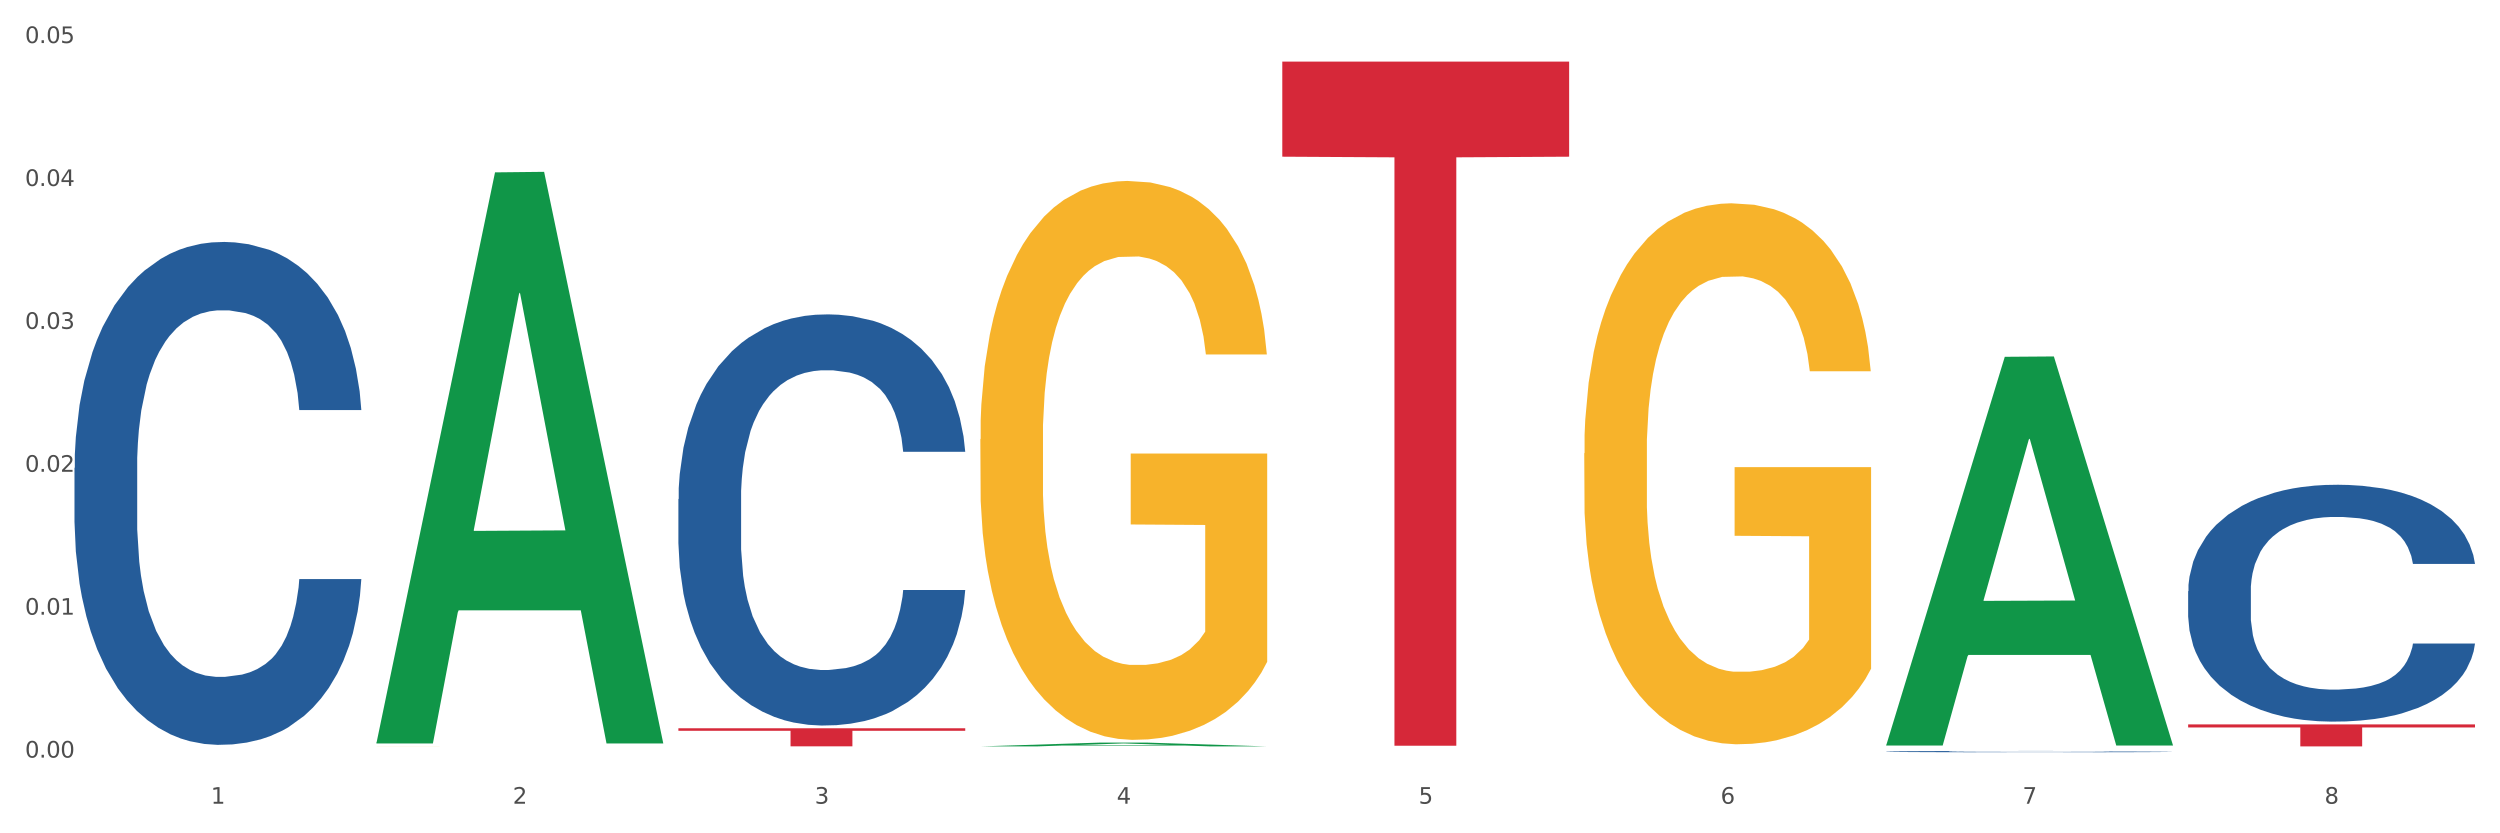 <?xml version="1.0" encoding="utf-8" standalone="no"?>
<!DOCTYPE svg PUBLIC "-//W3C//DTD SVG 1.1//EN"
  "http://www.w3.org/Graphics/SVG/1.1/DTD/svg11.dtd">
<svg xmlns:xlink="http://www.w3.org/1999/xlink" width="1080pt" height="360pt" viewBox="0 0 1080 360" xmlns="http://www.w3.org/2000/svg" version="1.1">
 <rect x="0" y="0" width="1080" height="360" fill="#333333" stroke="none"/>
 <defs>
  <style type="text/css">*{stroke-linejoin: round; stroke-linecap: butt}</style>
 </defs>
 <g id="figure_1">
  <g id="patch_1">
   <path d="M 0 360 
L 1080 360 
L 1080 0 
L 0 0 
z
" style="fill: #ffffff; stroke: #ffffff; stroke-linejoin: miter"/>
  </g>
  <g id="axes_1">
   <g id="matplotlib.axis_1">
    <g id="xtick_1">
     <g id="text_1">
      <!-- 1 -->
      <g style="fill: #4d4d4d" transform="translate(91.082 347.204) scale(0.096 -0.096)">
       <defs>
        <path id="DejaVuSans-31" d="M 794 531 
L 1825 531 
L 1825 4091 
L 703 3866 
L 703 4441 
L 1819 4666 
L 2450 4666 
L 2450 531 
L 3481 531 
L 3481 0 
L 794 0 
L 794 531 
z
" transform="scale(0.016)"/>
       </defs>
       <use xlink:href="#DejaVuSans-31"/>
      </g>
     </g>
    </g>
    <g id="xtick_2">
     <g id="text_2">
      <!-- 2 -->
      <g style="fill: #4d4d4d" transform="translate(221.525 347.204) scale(0.096 -0.096)">
       <defs>
        <path id="DejaVuSans-32" d="M 1228 531 
L 3431 531 
L 3431 0 
L 469 0 
L 469 531 
Q 828 903 1448 1529 
Q 2069 2156 2228 2338 
Q 2531 2678 2651 2914 
Q 2772 3150 2772 3378 
Q 2772 3750 2511 3984 
Q 2250 4219 1831 4219 
Q 1534 4219 1204 4116 
Q 875 4013 500 3803 
L 500 4441 
Q 881 4594 1212 4672 
Q 1544 4750 1819 4750 
Q 2544 4750 2975 4387 
Q 3406 4025 3406 3419 
Q 3406 3131 3298 2873 
Q 3191 2616 2906 2266 
Q 2828 2175 2409 1742 
Q 1991 1309 1228 531 
z
" transform="scale(0.016)"/>
       </defs>
       <use xlink:href="#DejaVuSans-32"/>
      </g>
     </g>
    </g>
    <g id="xtick_3">
     <g id="text_3">
      <!-- 3 -->
      <g style="fill: #4d4d4d" transform="translate(351.968 347.204) scale(0.096 -0.096)">
       <defs>
        <path id="DejaVuSans-33" d="M 2597 2516 
Q 3050 2419 3304 2112 
Q 3559 1806 3559 1356 
Q 3559 666 3084 287 
Q 2609 -91 1734 -91 
Q 1441 -91 1130 -33 
Q 819 25 488 141 
L 488 750 
Q 750 597 1062 519 
Q 1375 441 1716 441 
Q 2309 441 2620 675 
Q 2931 909 2931 1356 
Q 2931 1769 2642 2001 
Q 2353 2234 1838 2234 
L 1294 2234 
L 1294 2753 
L 1863 2753 
Q 2328 2753 2575 2939 
Q 2822 3125 2822 3475 
Q 2822 3834 2567 4026 
Q 2313 4219 1838 4219 
Q 1578 4219 1281 4162 
Q 984 4106 628 3988 
L 628 4550 
Q 988 4650 1302 4700 
Q 1616 4750 1894 4750 
Q 2613 4750 3031 4423 
Q 3450 4097 3450 3541 
Q 3450 3153 3228 2886 
Q 3006 2619 2597 2516 
z
" transform="scale(0.016)"/>
       </defs>
       <use xlink:href="#DejaVuSans-33"/>
      </g>
     </g>
    </g>
    <g id="xtick_4">
     <g id="text_4">
      <!-- 4 -->
      <g style="fill: #4d4d4d" transform="translate(482.412 347.204) scale(0.096 -0.096)">
       <defs>
        <path id="DejaVuSans-34" d="M 2419 4116 
L 825 1625 
L 2419 1625 
L 2419 4116 
z
M 2253 4666 
L 3047 4666 
L 3047 1625 
L 3713 1625 
L 3713 1100 
L 3047 1100 
L 3047 0 
L 2419 0 
L 2419 1100 
L 313 1100 
L 313 1709 
L 2253 4666 
z
" transform="scale(0.016)"/>
       </defs>
       <use xlink:href="#DejaVuSans-34"/>
      </g>
     </g>
    </g>
    <g id="xtick_5">
     <g id="text_5">
      <!-- 5 -->
      <g style="fill: #4d4d4d" transform="translate(612.855 347.204) scale(0.096 -0.096)">
       <defs>
        <path id="DejaVuSans-35" d="M 691 4666 
L 3169 4666 
L 3169 4134 
L 1269 4134 
L 1269 2991 
Q 1406 3038 1543 3061 
Q 1681 3084 1819 3084 
Q 2600 3084 3056 2656 
Q 3513 2228 3513 1497 
Q 3513 744 3044 326 
Q 2575 -91 1722 -91 
Q 1428 -91 1123 -41 
Q 819 9 494 109 
L 494 744 
Q 775 591 1075 516 
Q 1375 441 1709 441 
Q 2250 441 2565 725 
Q 2881 1009 2881 1497 
Q 2881 1984 2565 2268 
Q 2250 2553 1709 2553 
Q 1456 2553 1204 2497 
Q 953 2441 691 2322 
L 691 4666 
z
" transform="scale(0.016)"/>
       </defs>
       <use xlink:href="#DejaVuSans-35"/>
      </g>
     </g>
    </g>
    <g id="xtick_6">
     <g id="text_6">
      <!-- 6 -->
      <g style="fill: #4d4d4d" transform="translate(743.299 347.204) scale(0.096 -0.096)">
       <defs>
        <path id="DejaVuSans-36" d="M 2113 2584 
Q 1688 2584 1439 2293 
Q 1191 2003 1191 1497 
Q 1191 994 1439 701 
Q 1688 409 2113 409 
Q 2538 409 2786 701 
Q 3034 994 3034 1497 
Q 3034 2003 2786 2293 
Q 2538 2584 2113 2584 
z
M 3366 4563 
L 3366 3988 
Q 3128 4100 2886 4159 
Q 2644 4219 2406 4219 
Q 1781 4219 1451 3797 
Q 1122 3375 1075 2522 
Q 1259 2794 1537 2939 
Q 1816 3084 2150 3084 
Q 2853 3084 3261 2657 
Q 3669 2231 3669 1497 
Q 3669 778 3244 343 
Q 2819 -91 2113 -91 
Q 1303 -91 875 529 
Q 447 1150 447 2328 
Q 447 3434 972 4092 
Q 1497 4750 2381 4750 
Q 2619 4750 2861 4703 
Q 3103 4656 3366 4563 
z
" transform="scale(0.016)"/>
       </defs>
       <use xlink:href="#DejaVuSans-36"/>
      </g>
     </g>
    </g>
    <g id="xtick_7">
     <g id="text_7">
      <!-- 7 -->
      <g style="fill: #4d4d4d" transform="translate(873.742 347.204) scale(0.096 -0.096)">
       <defs>
        <path id="DejaVuSans-37" d="M 525 4666 
L 3525 4666 
L 3525 4397 
L 1831 0 
L 1172 0 
L 2766 4134 
L 525 4134 
L 525 4666 
z
" transform="scale(0.016)"/>
       </defs>
       <use xlink:href="#DejaVuSans-37"/>
      </g>
     </g>
    </g>
    <g id="xtick_8">
     <g id="text_8">
      <!-- 8 -->
      <g style="fill: #4d4d4d" transform="translate(1004.185 347.204) scale(0.096 -0.096)">
       <defs>
        <path id="DejaVuSans-38" d="M 2034 2216 
Q 1584 2216 1326 1975 
Q 1069 1734 1069 1313 
Q 1069 891 1326 650 
Q 1584 409 2034 409 
Q 2484 409 2743 651 
Q 3003 894 3003 1313 
Q 3003 1734 2745 1975 
Q 2488 2216 2034 2216 
z
M 1403 2484 
Q 997 2584 770 2862 
Q 544 3141 544 3541 
Q 544 4100 942 4425 
Q 1341 4750 2034 4750 
Q 2731 4750 3128 4425 
Q 3525 4100 3525 3541 
Q 3525 3141 3298 2862 
Q 3072 2584 2669 2484 
Q 3125 2378 3379 2068 
Q 3634 1759 3634 1313 
Q 3634 634 3220 271 
Q 2806 -91 2034 -91 
Q 1263 -91 848 271 
Q 434 634 434 1313 
Q 434 1759 690 2068 
Q 947 2378 1403 2484 
z
M 1172 3481 
Q 1172 3119 1398 2916 
Q 1625 2713 2034 2713 
Q 2441 2713 2670 2916 
Q 2900 3119 2900 3481 
Q 2900 3844 2670 4047 
Q 2441 4250 2034 4250 
Q 1625 4250 1398 4047 
Q 1172 3844 1172 3481 
z
" transform="scale(0.016)"/>
       </defs>
       <use xlink:href="#DejaVuSans-38"/>
      </g>
     </g>
    </g>
    <g id="xtick_9"/>
    <g id="xtick_10"/>
    <g id="xtick_11"/>
    <g id="xtick_12"/>
    <g id="xtick_13"/>
    <g id="xtick_14"/>
    <g id="xtick_15"/>
   </g>
   <g id="matplotlib.axis_2">
    <g id="ytick_1">
     <g id="text_9">
      <!-- 0.00 -->
      <g style="fill: #4d4d4d" transform="translate(10.8 327.285) scale(0.096 -0.096)">
       <defs>
        <path id="DejaVuSans-30" d="M 2034 4250 
Q 1547 4250 1301 3770 
Q 1056 3291 1056 2328 
Q 1056 1369 1301 889 
Q 1547 409 2034 409 
Q 2525 409 2770 889 
Q 3016 1369 3016 2328 
Q 3016 3291 2770 3770 
Q 2525 4250 2034 4250 
z
M 2034 4750 
Q 2819 4750 3233 4129 
Q 3647 3509 3647 2328 
Q 3647 1150 3233 529 
Q 2819 -91 2034 -91 
Q 1250 -91 836 529 
Q 422 1150 422 2328 
Q 422 3509 836 4129 
Q 1250 4750 2034 4750 
z
" transform="scale(0.016)"/>
        <path id="DejaVuSans-2e" d="M 684 794 
L 1344 794 
L 1344 0 
L 684 0 
L 684 794 
z
" transform="scale(0.016)"/>
       </defs>
       <use xlink:href="#DejaVuSans-30"/>
       <use xlink:href="#DejaVuSans-2e" transform="translate(63.623 0)"/>
       <use xlink:href="#DejaVuSans-30" transform="translate(95.41 0)"/>
       <use xlink:href="#DejaVuSans-30" transform="translate(159.033 0)"/>
      </g>
     </g>
    </g>
    <g id="ytick_2">
     <g id="text_10">
      <!-- 0.01 -->
      <g style="fill: #4d4d4d" transform="translate(10.8 265.548) scale(0.096 -0.096)">
       <use xlink:href="#DejaVuSans-30"/>
       <use xlink:href="#DejaVuSans-2e" transform="translate(63.623 0)"/>
       <use xlink:href="#DejaVuSans-30" transform="translate(95.41 0)"/>
       <use xlink:href="#DejaVuSans-31" transform="translate(159.033 0)"/>
      </g>
     </g>
    </g>
    <g id="ytick_3">
     <g id="text_11">
      <!-- 0.02 -->
      <g style="fill: #4d4d4d" transform="translate(10.8 203.811) scale(0.096 -0.096)">
       <use xlink:href="#DejaVuSans-30"/>
       <use xlink:href="#DejaVuSans-2e" transform="translate(63.623 0)"/>
       <use xlink:href="#DejaVuSans-30" transform="translate(95.41 0)"/>
       <use xlink:href="#DejaVuSans-32" transform="translate(159.033 0)"/>
      </g>
     </g>
    </g>
    <g id="ytick_4">
     <g id="text_12">
      <!-- 0.03 -->
      <g style="fill: #4d4d4d" transform="translate(10.8 142.074) scale(0.096 -0.096)">
       <use xlink:href="#DejaVuSans-30"/>
       <use xlink:href="#DejaVuSans-2e" transform="translate(63.623 0)"/>
       <use xlink:href="#DejaVuSans-30" transform="translate(95.41 0)"/>
       <use xlink:href="#DejaVuSans-33" transform="translate(159.033 0)"/>
      </g>
     </g>
    </g>
    <g id="ytick_5">
     <g id="text_13">
      <!-- 0.04 -->
      <g style="fill: #4d4d4d" transform="translate(10.8 80.337) scale(0.096 -0.096)">
       <use xlink:href="#DejaVuSans-30"/>
       <use xlink:href="#DejaVuSans-2e" transform="translate(63.623 0)"/>
       <use xlink:href="#DejaVuSans-30" transform="translate(95.41 0)"/>
       <use xlink:href="#DejaVuSans-34" transform="translate(159.033 0)"/>
      </g>
     </g>
    </g>
    <g id="ytick_6">
     <g id="text_14">
      <!-- 0.05 -->
      <g style="fill: #4d4d4d" transform="translate(10.8 18.6) scale(0.096 -0.096)">
       <use xlink:href="#DejaVuSans-30"/>
       <use xlink:href="#DejaVuSans-2e" transform="translate(63.623 0)"/>
       <use xlink:href="#DejaVuSans-30" transform="translate(95.41 0)"/>
       <use xlink:href="#DejaVuSans-35" transform="translate(159.033 0)"/>
      </g>
     </g>
    </g>
    <g id="ytick_7"/>
    <g id="ytick_8"/>
    <g id="ytick_9"/>
    <g id="ytick_10"/>
    <g id="ytick_11"/>
   </g>
   <g id="PolyCollection_1">
    <path d="M 162.618 320.706 
L 162.746 320.474 
L 213.848 74.462 
L 235.055 74.23 
L 286.54 321.17 
L 262.011 321.17 
L 250.896 263.666 
L 198.134 263.666 
L 197.751 264.594 
L 187.019 321.17 
L 162.618 321.17 
L 162.618 320.706 
L 204.777 229.35 
L 244.253 229.118 
L 224.707 126.864 
L 224.451 126.4 
L 224.196 127.096 
L 204.649 229.118 
L 204.777 229.35 
L 162.618 320.706 
z
" clip-path="url(#pdd78e474f0)" style="fill: #109648"/>
    <path d="M 423.505 189.743 
L 423.651 189.523 
L 423.651 181.584 
L 423.944 174.748 
L 425.407 158.209 
L 427.602 144.537 
L 429.211 137.26 
L 430.82 131.306 
L 432.722 125.352 
L 435.063 119.177 
L 439.306 110.136 
L 441.94 105.505 
L 445.158 100.654 
L 451.011 93.597 
L 455.254 89.628 
L 459.643 86.32 
L 466.812 82.35 
L 471.494 80.586 
L 476.468 79.263 
L 482.467 78.381 
L 487.002 78.161 
L 496.951 78.822 
L 505.437 80.807 
L 509.533 82.35 
L 514.8 84.997 
L 517.58 86.761 
L 522.115 90.289 
L 526.797 94.92 
L 530.016 98.889 
L 534.844 106.387 
L 538.502 113.885 
L 541.867 123.146 
L 543.622 129.542 
L 544.939 135.496 
L 546.11 142.332 
L 547.28 153.137 
L 520.945 153.137 
L 519.921 145.419 
L 518.312 138.142 
L 515.971 131.085 
L 513.922 126.675 
L 510.411 121.162 
L 507.192 117.633 
L 503.827 114.987 
L 499.731 112.782 
L 496.512 111.679 
L 491.976 110.797 
L 483.052 111.018 
L 477.053 112.782 
L 472.957 114.987 
L 470.323 116.972 
L 467.982 119.177 
L 465.349 122.264 
L 462.276 126.895 
L 460.082 131.085 
L 457.887 136.378 
L 456.131 141.67 
L 454.522 147.845 
L 453.205 154.46 
L 452.181 161.296 
L 451.303 169.676 
L 450.572 183.569 
L 450.572 213.78 
L 450.864 220.616 
L 451.596 229.657 
L 452.474 236.493 
L 453.937 244.652 
L 455.254 250.165 
L 457.741 258.104 
L 460.521 264.72 
L 462.715 268.91 
L 464.91 272.438 
L 468.714 277.289 
L 472.957 281.259 
L 476.614 283.684 
L 481.589 285.889 
L 484.954 286.772 
L 487.88 287.213 
L 495.049 287.213 
L 500.17 286.551 
L 505.875 285.007 
L 510.265 283.023 
L 513.922 280.597 
L 518.019 276.628 
L 520.652 272.879 
L 520.652 226.79 
L 488.465 226.57 
L 488.465 195.918 
L 547.426 195.918 
L 547.426 285.889 
L 544.939 290.52 
L 542.159 294.71 
L 539.233 298.459 
L 534.844 303.09 
L 529.577 307.5 
L 524.895 310.588 
L 519.921 313.234 
L 514.069 315.66 
L 506.461 317.865 
L 501.779 318.747 
L 495.927 319.408 
L 489.05 319.629 
L 483.052 319.188 
L 477.2 318.085 
L 471.055 316.101 
L 465.056 313.234 
L 460.521 310.367 
L 455.985 306.839 
L 451.157 302.208 
L 447.353 297.797 
L 444.427 293.828 
L 441.208 288.756 
L 437.697 282.141 
L 435.063 276.187 
L 432.722 270.012 
L 430.235 262.073 
L 428.48 255.237 
L 426.724 246.637 
L 425.7 240.242 
L 424.529 230.319 
L 423.651 216.426 
L 423.505 189.743 
z
" clip-path="url(#pdd78e474f0)" style="fill: #f7b32b"/>
    <path d="M 684.392 195.818 
L 684.538 195.604 
L 684.538 187.92 
L 684.831 181.304 
L 686.294 165.296 
L 688.489 152.063 
L 690.098 145.019 
L 691.707 139.256 
L 693.609 133.493 
L 695.95 127.517 
L 700.193 118.766 
L 702.827 114.284 
L 706.045 109.588 
L 711.898 102.758 
L 716.14 98.916 
L 720.53 95.715 
L 727.699 91.873 
L 732.38 90.165 
L 737.355 88.885 
L 743.353 88.031 
L 747.889 87.817 
L 757.838 88.458 
L 766.323 90.379 
L 770.42 91.873 
L 775.687 94.434 
L 778.467 96.141 
L 783.002 99.557 
L 787.684 104.039 
L 790.903 107.881 
L 795.731 115.138 
L 799.389 122.395 
L 802.754 131.359 
L 804.509 137.549 
L 805.826 143.312 
L 806.996 149.928 
L 808.167 160.387 
L 781.832 160.387 
L 780.808 152.916 
L 779.198 145.873 
L 776.857 139.043 
L 774.809 134.774 
L 771.298 129.438 
L 768.079 126.023 
L 764.714 123.462 
L 760.617 121.327 
L 757.399 120.26 
L 752.863 119.406 
L 743.939 119.62 
L 737.94 121.327 
L 733.843 123.462 
L 731.21 125.383 
L 728.869 127.517 
L 726.236 130.505 
L 723.163 134.987 
L 720.968 139.043 
L 718.774 144.165 
L 717.018 149.288 
L 715.409 155.264 
L 714.092 161.667 
L 713.068 168.284 
L 712.19 176.395 
L 711.459 189.841 
L 711.459 219.083 
L 711.751 225.699 
L 712.483 234.45 
L 713.361 241.067 
L 714.824 248.964 
L 716.14 254.3 
L 718.628 261.984 
L 721.407 268.387 
L 723.602 272.443 
L 725.797 275.858 
L 729.601 280.553 
L 733.843 284.395 
L 737.501 286.743 
L 742.475 288.877 
L 745.841 289.731 
L 748.767 290.158 
L 755.936 290.158 
L 761.056 289.518 
L 766.762 288.024 
L 771.151 286.103 
L 774.809 283.755 
L 778.906 279.913 
L 781.539 276.284 
L 781.539 231.676 
L 749.352 231.462 
L 749.352 201.794 
L 808.313 201.794 
L 808.313 288.877 
L 805.826 293.36 
L 803.046 297.415 
L 800.12 301.043 
L 795.731 305.526 
L 790.464 309.794 
L 785.782 312.783 
L 780.808 315.344 
L 774.955 317.692 
L 767.348 319.826 
L 762.666 320.68 
L 756.813 321.32 
L 749.937 321.534 
L 743.939 321.107 
L 738.086 320.04 
L 731.941 318.119 
L 725.943 315.344 
L 721.407 312.569 
L 716.872 309.154 
L 712.044 304.672 
L 708.24 300.403 
L 705.314 296.561 
L 702.095 291.652 
L 698.584 285.249 
L 695.95 279.486 
L 693.609 273.51 
L 691.122 265.826 
L 689.366 259.209 
L 687.611 250.885 
L 686.587 244.695 
L 685.416 235.091 
L 684.538 221.644 
L 684.392 195.818 
z
" clip-path="url(#pdd78e474f0)" style="fill: #f7b32b"/>
    <path d="M 945.279 255.392 
L 945.425 255.298 
L 945.425 252.681 
L 945.865 249.13 
L 947.476 242.588 
L 949.527 237.635 
L 953.042 231.84 
L 954.946 229.41 
L 957.437 226.7 
L 962.563 222.308 
L 968.422 218.569 
L 972.524 216.513 
L 975.6 215.205 
L 982.484 212.868 
L 986.439 211.84 
L 990.541 210.999 
L 994.056 210.438 
L 999.915 209.784 
L 1004.603 209.504 
L 1010.022 209.41 
L 1014.563 209.504 
L 1020.569 209.878 
L 1029.358 210.999 
L 1032.727 211.653 
L 1037.268 212.775 
L 1041.955 214.27 
L 1045.763 215.765 
L 1050.158 217.915 
L 1054.699 220.719 
L 1059.093 224.27 
L 1062.169 227.541 
L 1064.659 230.999 
L 1066.856 235.205 
L 1068.468 239.784 
L 1069.2 243.616 
L 1042.394 243.616 
L 1041.662 240.158 
L 1040.197 236.42 
L 1038.732 233.896 
L 1037.121 231.84 
L 1034.631 229.504 
L 1032.434 228.008 
L 1028.772 226.233 
L 1025.403 225.111 
L 1022.62 224.457 
L 1019.251 223.896 
L 1012.073 223.336 
L 1006.946 223.336 
L 1003.724 223.522 
L 999.769 223.99 
L 996.4 224.644 
L 992.445 225.765 
L 989.369 226.98 
L 986.293 228.569 
L 984.535 229.691 
L 981.899 231.747 
L 980.141 233.429 
L 977.797 236.326 
L 976.479 238.382 
L 974.135 243.709 
L 973.11 247.635 
L 972.67 250.345 
L 972.377 253.336 
L 972.377 267.915 
L 973.256 274.457 
L 973.989 277.261 
L 975.16 280.438 
L 977.358 284.551 
L 980.58 288.569 
L 983.949 291.467 
L 986.732 293.242 
L 989.369 294.551 
L 992.006 295.579 
L 995.228 296.513 
L 997.865 297.074 
L 1001.82 297.635 
L 1006.507 297.915 
L 1010.169 297.915 
L 1017.639 297.448 
L 1021.008 296.981 
L 1024.231 296.326 
L 1027.746 295.298 
L 1030.53 294.177 
L 1032.141 293.336 
L 1034.777 291.56 
L 1036.828 289.691 
L 1038.586 287.541 
L 1039.758 285.672 
L 1041.076 282.868 
L 1042.101 279.691 
L 1042.394 278.009 
L 1069.2 278.009 
L 1068.614 281.373 
L 1067.589 284.644 
L 1065.538 289.037 
L 1063.927 291.56 
L 1061.437 294.644 
L 1058.8 297.261 
L 1055.138 300.158 
L 1051.769 302.308 
L 1048.254 304.177 
L 1044.445 305.859 
L 1037.561 308.196 
L 1035.07 308.85 
L 1029.797 309.971 
L 1025.696 310.625 
L 1019.69 311.28 
L 1013.538 311.654 
L 1007.093 311.747 
L 1001.38 311.56 
L 995.082 310.999 
L 991.127 310.439 
L 986.732 309.597 
L 981.606 308.289 
L 976.772 306.7 
L 972.231 304.831 
L 967.983 302.682 
L 964.028 300.252 
L 958.901 296.233 
L 955.093 292.308 
L 952.31 288.663 
L 950.406 285.579 
L 948.501 281.653 
L 947.476 278.943 
L 945.865 272.401 
L 945.279 266.326 
L 945.279 255.392 
z
" clip-path="url(#pdd78e474f0)" style="fill: #255c99"/>
    <path d="M 814.835 324.674 
L 814.982 324.674 
L 814.982 324.659 
L 815.421 324.639 
L 817.033 324.602 
L 819.083 324.574 
L 822.599 324.542 
L 824.503 324.528 
L 826.993 324.513 
L 832.12 324.488 
L 837.979 324.467 
L 842.08 324.456 
L 845.157 324.449 
L 852.041 324.435 
L 855.996 324.43 
L 860.097 324.425 
L 863.613 324.422 
L 869.472 324.418 
L 874.159 324.417 
L 879.579 324.416 
L 884.12 324.417 
L 890.126 324.419 
L 898.914 324.425 
L 902.283 324.429 
L 906.824 324.435 
L 911.512 324.443 
L 915.32 324.452 
L 919.714 324.464 
L 924.255 324.48 
L 928.65 324.499 
L 931.726 324.518 
L 934.216 324.537 
L 936.413 324.561 
L 938.024 324.587 
L 938.757 324.608 
L 911.951 324.608 
L 911.219 324.589 
L 909.754 324.568 
L 908.289 324.553 
L 906.678 324.542 
L 904.188 324.529 
L 901.99 324.52 
L 898.328 324.51 
L 894.959 324.504 
L 892.176 324.5 
L 888.807 324.497 
L 881.63 324.494 
L 876.503 324.494 
L 873.28 324.495 
L 869.326 324.498 
L 865.957 324.502 
L 862.002 324.508 
L 858.926 324.515 
L 855.849 324.524 
L 854.092 324.53 
L 851.455 324.541 
L 849.697 324.551 
L 847.354 324.567 
L 846.035 324.579 
L 843.692 324.609 
L 842.666 324.631 
L 842.227 324.646 
L 841.934 324.663 
L 841.934 324.744 
L 842.813 324.781 
L 843.545 324.797 
L 844.717 324.815 
L 846.914 324.838 
L 850.137 324.86 
L 853.506 324.877 
L 856.289 324.887 
L 858.926 324.894 
L 861.562 324.9 
L 864.785 324.905 
L 867.421 324.908 
L 871.376 324.911 
L 876.064 324.913 
L 879.726 324.913 
L 887.196 324.91 
L 890.565 324.908 
L 893.788 324.904 
L 897.303 324.898 
L 900.086 324.892 
L 901.697 324.887 
L 904.334 324.877 
L 906.385 324.867 
L 908.142 324.855 
L 909.314 324.844 
L 910.633 324.828 
L 911.658 324.811 
L 911.951 324.801 
L 938.757 324.801 
L 938.171 324.82 
L 937.145 324.838 
L 935.095 324.863 
L 933.483 324.877 
L 930.993 324.895 
L 928.357 324.909 
L 924.695 324.925 
L 921.326 324.938 
L 917.81 324.948 
L 914.002 324.957 
L 907.117 324.971 
L 904.627 324.974 
L 899.354 324.981 
L 895.252 324.984 
L 889.247 324.988 
L 883.095 324.99 
L 876.65 324.991 
L 870.937 324.989 
L 864.638 324.986 
L 860.683 324.983 
L 856.289 324.978 
L 851.162 324.971 
L 846.328 324.962 
L 841.788 324.952 
L 837.54 324.94 
L 833.585 324.926 
L 828.458 324.903 
L 824.649 324.881 
L 821.866 324.861 
L 819.962 324.844 
L 818.058 324.822 
L 817.033 324.806 
L 815.421 324.77 
L 814.835 324.736 
L 814.835 324.674 
z
" clip-path="url(#pdd78e474f0)" style="fill: #255c99"/>
    <path d="M 293.062 215.618 
L 293.208 215.456 
L 293.208 210.914 
L 293.648 204.75 
L 295.259 193.394 
L 297.31 184.796 
L 300.825 174.739 
L 302.729 170.521 
L 305.22 165.817 
L 310.346 158.192 
L 316.205 151.703 
L 320.307 148.135 
L 323.383 145.863 
L 330.267 141.808 
L 334.222 140.024 
L 338.324 138.564 
L 341.839 137.59 
L 347.698 136.455 
L 352.386 135.968 
L 357.806 135.806 
L 362.346 135.968 
L 368.352 136.617 
L 377.141 138.564 
L 380.51 139.699 
L 385.051 141.646 
L 389.738 144.241 
L 393.546 146.837 
L 397.941 150.568 
L 402.482 155.434 
L 406.876 161.599 
L 409.952 167.277 
L 412.442 173.279 
L 414.639 180.579 
L 416.251 188.527 
L 416.983 195.179 
L 390.177 195.179 
L 389.445 189.176 
L 387.98 182.688 
L 386.515 178.308 
L 384.904 174.739 
L 382.414 170.683 
L 380.217 168.088 
L 376.555 165.005 
L 373.186 163.059 
L 370.403 161.923 
L 367.034 160.95 
L 359.856 159.977 
L 354.729 159.977 
L 351.507 160.301 
L 347.552 161.112 
L 344.183 162.248 
L 340.228 164.194 
L 337.152 166.303 
L 334.076 169.061 
L 332.318 171.008 
L 329.682 174.577 
L 327.924 177.496 
L 325.58 182.525 
L 324.262 186.094 
L 321.918 195.341 
L 320.893 202.154 
L 320.453 206.858 
L 320.16 212.049 
L 320.16 237.356 
L 321.039 248.711 
L 321.772 253.578 
L 322.944 259.093 
L 325.141 266.231 
L 328.363 273.207 
L 331.732 278.235 
L 334.515 281.318 
L 337.152 283.589 
L 339.789 285.373 
L 343.011 286.995 
L 345.648 287.969 
L 349.603 288.942 
L 354.29 289.429 
L 357.952 289.429 
L 365.422 288.617 
L 368.791 287.806 
L 372.014 286.671 
L 375.529 284.886 
L 378.313 282.94 
L 379.924 281.48 
L 382.56 278.398 
L 384.611 275.153 
L 386.369 271.422 
L 387.541 268.178 
L 388.859 263.311 
L 389.884 257.796 
L 390.177 254.876 
L 416.983 254.876 
L 416.397 260.716 
L 415.372 266.393 
L 413.321 274.018 
L 411.71 278.398 
L 409.22 283.751 
L 406.583 288.293 
L 402.921 293.322 
L 399.552 297.053 
L 396.037 300.297 
L 392.228 303.217 
L 385.344 307.273 
L 382.853 308.408 
L 377.58 310.355 
L 373.479 311.491 
L 367.473 312.626 
L 361.321 313.275 
L 354.876 313.437 
L 349.163 313.113 
L 342.865 312.139 
L 338.91 311.166 
L 334.515 309.706 
L 329.389 307.435 
L 324.555 304.677 
L 320.014 301.433 
L 315.766 297.702 
L 311.811 293.484 
L 306.684 286.509 
L 302.876 279.695 
L 300.093 273.369 
L 298.189 268.015 
L 296.284 261.202 
L 295.259 256.498 
L 293.648 245.142 
L 293.062 234.598 
L 293.062 215.618 
z
" clip-path="url(#pdd78e474f0)" style="fill: #255c99"/>
    <path d="M 162.618 322.374 
L 162.765 322.374 
L 162.765 322.372 
L 163.057 322.372 
L 164.52 322.369 
L 166.715 322.367 
L 168.324 322.366 
L 169.934 322.365 
L 171.836 322.364 
L 174.177 322.364 
L 178.419 322.362 
L 181.053 322.362 
L 184.272 322.361 
L 190.124 322.36 
L 194.367 322.359 
L 198.756 322.359 
L 205.925 322.358 
L 210.607 322.358 
L 215.581 322.358 
L 221.58 322.358 
L 226.115 322.358 
L 236.064 322.358 
L 244.55 322.358 
L 248.646 322.358 
L 253.913 322.359 
L 256.693 322.359 
L 261.229 322.36 
L 265.91 322.36 
L 269.129 322.361 
L 273.957 322.362 
L 277.615 322.363 
L 280.98 322.364 
L 282.736 322.365 
L 284.052 322.366 
L 285.223 322.367 
L 286.393 322.368 
L 260.058 322.368 
L 259.034 322.367 
L 257.425 322.366 
L 255.084 322.365 
L 253.036 322.365 
L 249.524 322.364 
L 246.305 322.363 
L 242.94 322.363 
L 238.844 322.363 
L 235.625 322.363 
L 231.09 322.362 
L 222.165 322.362 
L 216.166 322.363 
L 212.07 322.363 
L 209.436 322.363 
L 207.095 322.364 
L 204.462 322.364 
L 201.389 322.365 
L 199.195 322.365 
L 197 322.366 
L 195.245 322.367 
L 193.635 322.368 
L 192.319 322.369 
L 191.294 322.37 
L 190.417 322.371 
L 189.685 322.373 
L 189.685 322.377 
L 189.978 322.378 
L 190.709 322.379 
L 191.587 322.38 
L 193.05 322.381 
L 194.367 322.382 
L 196.854 322.383 
L 199.634 322.384 
L 201.828 322.385 
L 204.023 322.385 
L 207.827 322.386 
L 212.07 322.387 
L 215.727 322.387 
L 220.702 322.387 
L 224.067 322.387 
L 226.993 322.387 
L 234.162 322.387 
L 239.283 322.387 
L 244.989 322.387 
L 249.378 322.387 
L 253.036 322.387 
L 257.132 322.386 
L 259.766 322.385 
L 259.766 322.379 
L 227.578 322.379 
L 227.578 322.375 
L 286.54 322.375 
L 286.54 322.387 
L 284.052 322.388 
L 281.273 322.389 
L 278.346 322.389 
L 273.957 322.39 
L 268.69 322.39 
L 264.008 322.391 
L 259.034 322.391 
L 253.182 322.392 
L 245.574 322.392 
L 240.892 322.392 
L 235.04 322.392 
L 228.164 322.392 
L 222.165 322.392 
L 216.313 322.392 
L 210.168 322.392 
L 204.169 322.391 
L 199.634 322.391 
L 195.098 322.39 
L 190.27 322.39 
L 186.466 322.389 
L 183.54 322.388 
L 180.321 322.388 
L 176.81 322.387 
L 174.177 322.386 
L 171.836 322.385 
L 169.348 322.384 
L 167.593 322.383 
L 165.837 322.382 
L 164.813 322.381 
L 163.643 322.379 
L 162.765 322.377 
L 162.618 322.374 
z
" clip-path="url(#pdd78e474f0)" style="fill: #f7b32b"/>
    <path d="M 293.062 314.625 
L 416.983 314.625 
L 416.983 315.706 
L 368.237 315.713 
L 368.237 322.402 
L 341.514 322.402 
L 341.514 315.713 
L 293.062 315.706 
L 293.062 314.633 
L 293.062 314.625 
z
" clip-path="url(#pdd78e474f0)" style="fill: #d62839"/>
    <path d="M 553.949 26.621 
L 677.87 26.621 
L 677.87 67.69 
L 629.124 67.968 
L 629.124 322.156 
L 602.401 322.156 
L 602.401 67.968 
L 553.949 67.69 
L 553.949 26.898 
L 553.949 26.621 
z
" clip-path="url(#pdd78e474f0)" style="fill: #d62839"/>
    <path d="M 945.279 312.935 
L 1069.2 312.935 
L 1069.2 314.257 
L 1020.454 314.266 
L 1020.454 322.45 
L 993.731 322.45 
L 993.731 314.266 
L 945.279 314.257 
L 945.279 312.944 
L 945.279 312.935 
z
" clip-path="url(#pdd78e474f0)" style="fill: #d62839"/>
    <path d="M 32.175 202.14 
L 32.321 201.942 
L 32.321 196.386 
L 32.761 188.846 
L 34.372 174.957 
L 36.423 164.441 
L 39.938 152.139 
L 41.843 146.98 
L 44.333 141.226 
L 49.46 131.9 
L 55.319 123.964 
L 59.42 119.599 
L 62.496 116.821 
L 69.381 111.86 
L 73.336 109.678 
L 77.437 107.892 
L 80.953 106.701 
L 86.812 105.313 
L 91.499 104.717 
L 96.919 104.519 
L 101.46 104.717 
L 107.465 105.511 
L 116.254 107.892 
L 119.623 109.281 
L 124.164 111.662 
L 128.851 114.837 
L 132.66 118.011 
L 137.054 122.575 
L 141.595 128.527 
L 145.989 136.067 
L 149.065 143.012 
L 151.555 150.353 
L 153.753 159.282 
L 155.364 169.004 
L 156.096 177.14 
L 129.291 177.14 
L 128.558 169.798 
L 127.093 161.861 
L 125.629 156.504 
L 124.017 152.139 
L 121.527 147.179 
L 119.33 144.004 
L 115.668 140.234 
L 112.299 137.853 
L 109.516 136.464 
L 106.147 135.273 
L 98.969 134.083 
L 93.843 134.083 
L 90.62 134.48 
L 86.665 135.472 
L 83.296 136.861 
L 79.341 139.242 
L 76.265 141.821 
L 73.189 145.194 
L 71.431 147.575 
L 68.795 151.941 
L 67.037 155.512 
L 64.693 161.663 
L 63.375 166.028 
L 61.031 177.338 
L 60.006 185.671 
L 59.567 191.426 
L 59.274 197.775 
L 59.274 228.728 
L 60.152 242.617 
L 60.885 248.57 
L 62.057 255.316 
L 64.254 264.046 
L 67.476 272.578 
L 70.845 278.729 
L 73.629 282.499 
L 76.265 285.277 
L 78.902 287.459 
L 82.124 289.444 
L 84.761 290.634 
L 88.716 291.825 
L 93.403 292.42 
L 97.065 292.42 
L 104.536 291.428 
L 107.905 290.436 
L 111.127 289.047 
L 114.643 286.864 
L 117.426 284.483 
L 119.037 282.697 
L 121.674 278.928 
L 123.724 274.959 
L 125.482 270.396 
L 126.654 266.427 
L 127.972 260.475 
L 128.998 253.729 
L 129.291 250.157 
L 156.096 250.157 
L 155.51 257.3 
L 154.485 264.245 
L 152.434 273.57 
L 150.823 278.928 
L 148.333 285.475 
L 145.696 291.031 
L 142.034 297.182 
L 138.665 301.746 
L 135.15 305.714 
L 131.341 309.285 
L 124.457 314.246 
L 121.967 315.635 
L 116.693 318.016 
L 112.592 319.405 
L 106.586 320.794 
L 100.434 321.587 
L 93.989 321.786 
L 88.276 321.389 
L 81.978 320.198 
L 78.023 319.008 
L 73.629 317.222 
L 68.502 314.444 
L 63.668 311.071 
L 59.127 307.103 
L 54.879 302.539 
L 50.924 297.38 
L 45.798 288.848 
L 41.989 280.515 
L 39.206 272.777 
L 37.302 266.229 
L 35.398 257.895 
L 34.372 252.141 
L 32.761 238.252 
L 32.175 225.355 
L 32.175 202.14 
z
" clip-path="url(#pdd78e474f0)" style="fill: #255c99"/>
    <path d="M 423.505 322.447 
L 423.633 322.445 
L 474.734 320.818 
L 495.942 320.817 
L 547.426 322.45 
L 522.898 322.45 
L 511.783 322.07 
L 459.021 322.07 
L 458.637 322.076 
L 447.906 322.45 
L 423.505 322.45 
L 423.505 322.447 
L 465.664 321.843 
L 505.14 321.841 
L 485.594 321.165 
L 485.338 321.162 
L 485.083 321.167 
L 465.536 321.841 
L 465.664 321.843 
L 423.505 322.447 
z
" clip-path="url(#pdd78e474f0)" style="fill: #109648"/>
    <path d="M 814.835 321.767 
L 814.963 321.609 
L 866.065 154.141 
L 887.272 153.983 
L 938.757 322.083 
L 914.228 322.083 
L 903.113 282.938 
L 850.351 282.938 
L 849.968 283.57 
L 839.236 322.083 
L 814.835 322.083 
L 814.835 321.767 
L 856.994 259.578 
L 896.47 259.42 
L 876.924 189.813 
L 876.668 189.497 
L 876.413 189.97 
L 856.866 259.42 
L 856.994 259.578 
L 814.835 321.767 
z
" clip-path="url(#pdd78e474f0)" style="fill: #109648"/>
   </g>
  </g>
 </g>
 <defs>
  <clipPath id="pdd78e474f0">
   <rect x="32.175" y="11.702" width="1037.025" height="328.207"/>
  </clipPath>
 </defs>
</svg>
